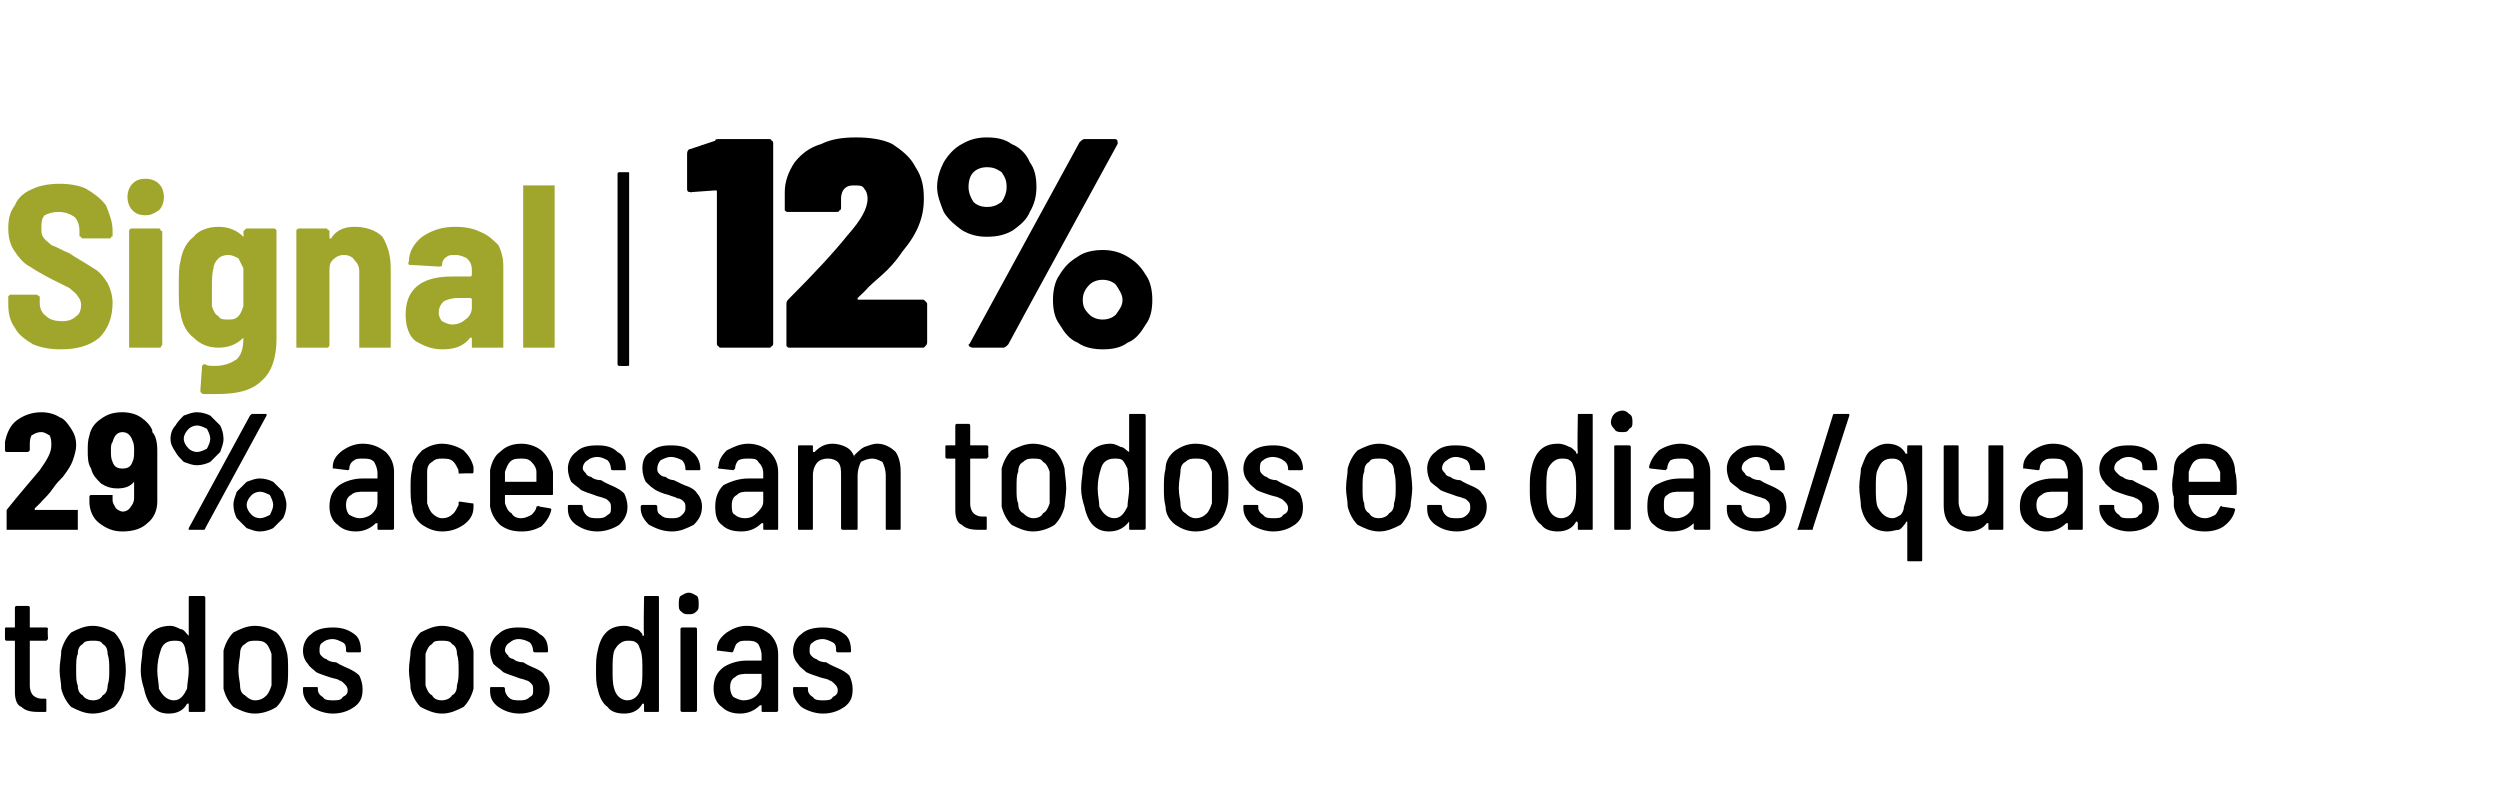 <?xml version="1.0" standalone="no"?><!DOCTYPE svg PUBLIC "-//W3C//DTD SVG 1.1//EN" "http://www.w3.org/Graphics/SVG/1.1/DTD/svg11.dtd"><svg xmlns="http://www.w3.org/2000/svg" version="1.1" width="151px" height="48px" viewBox="0 -3 151 48" style="top:-3px"><desc>Signal 12% 29% acessam todos os dias quase todos os dias</desc><defs/><g id="Polygon68222"><path d="m2.9 35.6l-.1.1h-1v2.7c0 .3.1.5.2.6c.1.1.3.2.5.2h.2c.1 0 .1 0 .1.1v.6c0 .1 0 .1-.1.1h-.4c-.5 0-.8-.1-1-.3c-.3-.1-.4-.5-.4-.9v-3.1h-.5c-.1 0-.1-.1-.1-.1v-.6c0-.1 0-.1.1-.1h.5v-1.2s0-.1.1-.1h.7c.1 0 .1.1.1.1v1.2h1s.1 0 .1.1c-.04.01 0 .6 0 .6c0 0-.04-.05 0 0zm2.7 4.5c-.5 0-.9-.2-1.3-.4c-.3-.3-.5-.7-.6-1.1c0-.4-.1-.7-.1-1.1c0-.5.1-.8.1-1.2c.1-.4.3-.8.6-1.1c.4-.2.8-.4 1.3-.4c.5 0 .9.2 1.3.4c.3.3.5.7.6 1.1c0 .3.1.7.1 1.2c0 .4-.1.8-.1 1.1c-.1.4-.3.8-.6 1.1c-.3.2-.8.4-1.3.4zm0-.8c.3 0 .5-.1.6-.3c.2-.1.3-.3.3-.6c.1-.3.1-.6.1-.9c0-.4 0-.7-.1-1c0-.3-.1-.5-.3-.6c-.1-.2-.3-.2-.6-.2c-.2 0-.5 0-.6.2c-.2.1-.3.3-.3.6c-.1.2-.1.5-.1 1c0 .4 0 .7.1.9c0 .3.1.5.3.6c.1.2.4.3.6.3zm5.8-6.2c0-.1 0-.1.1-.1h.8s.1 0 .1.1v6.8c0 .1-.1.1-.1.1h-.8c-.1 0-.1 0-.1-.1v-.4h-.1c-.2.4-.6.6-1.1.6c-.4 0-.7-.1-1-.4c-.2-.2-.4-.6-.5-1.1c-.1-.3-.2-.7-.2-1.1c0-.5.1-.8.1-1.2c.2-1 .8-1.5 1.7-1.5c.2 0 .4.1.6.2c.2 0 .3.2.4.3l.1.1v-2.3zm-.1 5.5c0-.3.1-.7.1-1.1c0-.5-.1-.9-.2-1.2c0-.2-.1-.4-.2-.5c-.1-.1-.3-.1-.5-.1c-.4 0-.7.2-.8.6c-.1.3-.2.7-.2 1.2c0 .4.1.8.1 1.1c.2.4.5.7.9.7c.4 0 .6-.3.8-.7zm4.1 1.5c-.5 0-.9-.2-1.3-.4c-.3-.3-.5-.7-.6-1.1v-2.3c.1-.4.3-.8.6-1.1c.4-.2.8-.4 1.3-.4c.5 0 1 .2 1.3.4c.3.3.5.7.6 1.1c.1.3.1.7.1 1.2c0 .4 0 .8-.1 1.1c-.1.4-.3.8-.6 1.1c-.3.2-.8.4-1.3.4zm0-.8c.3 0 .5-.1.7-.3c.1-.1.2-.3.3-.6v-1.9c-.1-.3-.2-.5-.3-.6c-.2-.2-.4-.2-.7-.2c-.2 0-.4 0-.6.2c-.2.1-.3.3-.3.6c0 .2-.1.5-.1 1c0 .4.1.7.1.9c0 .3.1.5.3.6c.2.2.4.3.6.3zm4.7.8c-.5 0-1-.2-1.3-.4c-.3-.3-.5-.6-.5-1v-.1c0-.1 0-.1.1-.1h.7c.1 0 .1 0 .1.1v.1c0 .1.1.3.3.4c.1.2.4.2.6.2c.3 0 .5 0 .6-.2c.2-.1.3-.2.3-.4c0-.2-.1-.3-.2-.4c-.1-.1-.2-.2-.3-.2c-.1-.1-.3-.1-.6-.2c-.3-.1-.6-.2-.8-.3c-.2-.2-.4-.3-.5-.5c-.2-.2-.3-.5-.3-.8c0-.4.2-.8.5-1c.3-.3.8-.4 1.3-.4c.5 0 .9.1 1.3.4c.3.2.4.6.4 1c0 .1 0 .1-.1.1h-.7s-.1 0-.1-.1c0-.2 0-.4-.2-.5c-.2-.1-.4-.2-.6-.2c-.3 0-.5.1-.6.2c-.2.1-.2.3-.2.5c0 .1 0 .2.1.3c.1.1.2.2.3.2c.1.1.3.2.6.2c.3.2.6.3.8.4c.2.1.4.2.6.4c.1.2.2.5.2.8c0 .5-.1.8-.5 1.1c-.3.2-.7.4-1.3.4zm6.6 0c-.5 0-.9-.2-1.3-.4c-.3-.3-.5-.7-.6-1.1c0-.4-.1-.7-.1-1.1c0-.5.1-.8.1-1.2c.1-.4.3-.8.6-1.1c.4-.2.8-.4 1.3-.4c.5 0 .9.2 1.3.4c.3.3.5.7.6 1.1v2.3c-.1.4-.3.8-.6 1.1c-.4.2-.8.4-1.3.4zm0-.8c.2 0 .5-.1.6-.3c.2-.1.3-.3.3-.6c.1-.3.1-.6.1-.9c0-.4 0-.7-.1-1c0-.3-.1-.5-.3-.6c-.1-.2-.4-.2-.6-.2c-.3 0-.5 0-.6.2c-.2.1-.3.3-.4.6v1.9c.1.3.2.5.4.6c.1.2.3.3.6.3zm4.7.8c-.6 0-1-.2-1.3-.4c-.4-.3-.5-.6-.5-1v-.1c0-.1 0-.1.1-.1h.7s.1 0 .1.1v.1c0 .1.1.3.2.4c.2.2.4.2.7.2c.2 0 .4 0 .6-.2c.2-.1.2-.2.2-.4c0-.2 0-.3-.1-.4c-.1-.1-.2-.2-.3-.2c-.2-.1-.4-.1-.6-.2c-.3-.1-.6-.2-.8-.3c-.2-.2-.4-.3-.6-.5c-.1-.2-.2-.5-.2-.8c0-.4.2-.8.5-1c.3-.3.7-.4 1.2-.4c.6 0 1 .1 1.3.4c.4.2.5.6.5 1c0 .1 0 .1-.1.1h-.7s-.1 0-.1-.1c0-.2-.1-.4-.2-.5c-.2-.1-.4-.2-.7-.2c-.2 0-.4.1-.5.2c-.2.1-.3.3-.3.5c0 .1.1.2.2.3c0 .1.2.2.3.2c.1.1.3.2.6.2c.3.2.6.3.8.4c.2.1.4.2.5.4c.2.2.3.5.3.8c0 .5-.2.8-.5 1.1c-.3.2-.8.4-1.3.4zm7.5-7c0-.1 0-.1.1-.1h.7c.1 0 .1 0 .1.1v6.8c0 .1 0 .1-.1.1h-.7c-.1 0-.1 0-.1-.1v-.3c0-.1 0-.1-.1-.1c-.2.4-.6.6-1.1.6c-.4 0-.8-.1-1-.4c-.3-.2-.5-.6-.6-1.1c-.1-.3-.1-.7-.1-1.1c0-.5 0-.8.1-1.2c.2-1 .7-1.5 1.6-1.5c.3 0 .5.1.7.2c.2 0 .3.2.4.3v.1c.1 0 .1 0 .1-.1c-.04.04 0-2.2 0-2.2c0 0-.04 0 0 0zm-.2 5.5c.1-.3.1-.7.1-1.1c0-.5 0-.9-.1-1.2c-.1-.2-.1-.4-.3-.5c-.1-.1-.3-.1-.5-.1c-.3 0-.6.2-.8.6c-.1.3-.1.7-.1 1.2c0 .4 0 .8.1 1.1c.1.4.4.7.8.7c.4 0 .7-.3.8-.7zm2.9-4.5c-.2 0-.3 0-.5-.2c-.1-.1-.1-.2-.1-.4c0-.2 0-.4.1-.5c.2-.1.3-.2.5-.2c.2 0 .3.1.5.2c.1.1.1.3.1.5c0 .2 0 .3-.1.4c-.2.2-.3.2-.5.2zm-.4 5.9s-.1 0-.1-.1V35c0-.1.1-.1.1-.1h.8s.1 0 .1.1v4.9c0 .1-.1.1-.1.1h-.8s.02 0 0 0zm3.9-5.2c.6 0 1 .2 1.4.5c.3.3.5.7.5 1.2v3.4c0 .1-.1.1-.1.1h-.8c-.1 0-.1 0-.1-.1v-.3h-.1c-.3.3-.7.5-1.2.5c-.4 0-.8-.1-1.1-.4c-.3-.2-.5-.6-.5-1.1c0-.6.2-1 .6-1.3c.3-.2.8-.4 1.4-.4h.9v-.3c0-.3-.1-.5-.2-.7c-.2-.2-.4-.2-.7-.2c-.2 0-.4 0-.5.1c-.2.1-.2.3-.3.5c0 0 0 .1-.1.1l-.8-.1h-.1v-.1c0-.4.2-.7.6-1c.3-.2.7-.4 1.2-.4zm-.2 4.5c.3 0 .6-.1.8-.3c.2-.2.3-.4.3-.7v-.6h-.8c-.3 0-.6 0-.8.2c-.2.1-.3.3-.3.6c0 .3.1.5.2.6c.2.1.4.2.6.2zm4.8.8c-.5 0-1-.2-1.3-.4c-.3-.3-.5-.6-.5-1v-.1c0-.1 0-.1.1-.1h.7c.1 0 .1 0 .1.1v.1c0 .1.1.3.3.4c.1.2.4.2.6.2c.3 0 .5 0 .6-.2c.2-.1.3-.2.3-.4c0-.2-.1-.3-.2-.4c-.1-.1-.2-.2-.3-.2c-.1-.1-.3-.1-.6-.2c-.3-.1-.6-.2-.8-.3c-.2-.2-.4-.3-.5-.5c-.2-.2-.3-.5-.3-.8c0-.4.2-.8.5-1c.3-.3.8-.4 1.3-.4c.5 0 .9.1 1.3.4c.3.2.4.6.4 1c0 .1 0 .1-.1.1h-.7s-.1 0-.1-.1c0-.2 0-.4-.2-.5c-.2-.1-.4-.2-.6-.2c-.3 0-.5.1-.6.2c-.2.1-.2.3-.2.5c0 .1 0 .2.1.3c.1.1.2.2.3.2c.1.1.3.2.6.2c.3.2.6.3.8.4c.2.1.4.2.6.4c.1.2.2.5.2.8c0 .5-.1.8-.5 1.1c-.3.2-.7.4-1.3.4z" stroke="none" fill="#000"/></g><g id="Polygon68221"><path d="m2.1 27.7v.1h2.6v1.2H.4v-1.2c.8-1 1.5-1.8 2-2.4c.5-.7.7-1.1.7-1.5c0-.2 0-.4-.1-.6c-.2-.1-.3-.2-.5-.2c-.3 0-.4.1-.6.2c-.1.2-.1.4-.1.6v.3l-.1.1H.4c-.1 0-.1-.1-.1-.1v-.5c.1-.5.3-1 .7-1.3c.4-.3.9-.5 1.5-.5c.4 0 .8.1 1.1.3c.3.1.5.4.7.7c.2.3.3.6.3 1c0 .3-.1.6-.2.9c-.1.3-.3.6-.6 1c-.2.2-.4.4-.6.7c-.2.3-.5.6-.7.8c.01.02-.4.4-.4.4c0 0 .05.03 0 0zm7.4-.4c0 .5-.2 1-.6 1.3c-.3.3-.8.5-1.5.5c-.6 0-1-.2-1.4-.5c-.4-.3-.6-.8-.6-1.3v-.3s0-.1.1-.1h1.3v.3c0 .2.1.3.2.5c.1.1.3.2.4.2c.2 0 .4-.1.5-.3c.1-.1.2-.3.2-.5v-1l-.1.1c-.2.2-.5.3-.9.3c-.4 0-.7-.1-1-.3c-.3-.3-.5-.5-.6-.9c-.2-.3-.2-.7-.2-1.1c0-.3 0-.6.1-.9c.1-.5.4-.8.7-1c.4-.3.8-.4 1.3-.4c.4 0 .8.1 1.1.3c.3.2.6.5.7.8v.1c.2.2.3.6.3 1.1v3.1zm-2.1-2c.3 0 .5-.1.6-.4c.1-.2.1-.4.1-.7c0-.2 0-.4-.1-.6c-.1-.3-.3-.5-.6-.5c-.3 0-.5.2-.6.6c-.1.1-.1.3-.1.5c0 .3 0 .5.1.7c.1.3.3.4.6.4zm4.5-.2c-.3 0-.5-.1-.8-.2c-.2-.2-.4-.4-.5-.6c-.2-.3-.3-.5-.3-.8c0-.3.1-.6.3-.8c.1-.2.3-.4.5-.6c.3-.1.5-.2.8-.2c.3 0 .6.1.8.2l.6.6c.1.2.2.5.2.8c0 .3-.1.5-.2.8l-.6.6c-.2.1-.5.2-.8.2zm-.4 3.9h-.1v-.1l3.7-6.8c.1-.1.1-.1.2-.1h.8v.1l-3.7 6.8c0 .1-.1.1-.1.1h-.8s.02 0 0 0zm.4-4.7c.2 0 .4-.1.6-.2c.1-.2.2-.4.2-.6c0-.2-.1-.4-.2-.6c-.2-.1-.4-.2-.6-.2c-.2 0-.4.1-.5.2c-.2.2-.3.4-.3.6c0 .2.1.4.3.6c.1.1.3.2.5.2zm3.8 4.8c-.3 0-.5-.1-.8-.2l-.6-.6c-.1-.2-.2-.5-.2-.8c0-.3.1-.5.2-.8l.6-.6c.3-.1.5-.2.8-.2c.3 0 .6.1.8.2l.6.6c.1.3.2.5.2.8c0 .3-.1.6-.2.8l-.6.6c-.2.1-.5.2-.8.2zm0-.8c.2 0 .4-.1.6-.2c.1-.2.2-.4.2-.6c0-.2-.1-.4-.2-.6c-.2-.1-.4-.2-.6-.2c-.2 0-.4.1-.5.2c-.2.2-.3.4-.3.6c0 .2.1.4.3.6c.1.1.3.2.5.2zm6.2-4.5c.6 0 1 .2 1.4.5c.3.3.5.7.5 1.2v3.4c0 .1-.1.1-.1.1h-.8c-.1 0-.1 0-.1-.1v-.3h-.1c-.3.3-.7.5-1.2.5c-.4 0-.8-.1-1.1-.4c-.3-.2-.5-.6-.5-1.1c0-.6.2-1 .6-1.3c.3-.2.8-.4 1.4-.4h.9v-.3c0-.3-.1-.5-.2-.7c-.2-.2-.4-.2-.7-.2c-.2 0-.4 0-.5.1c-.2.1-.3.3-.3.5c0 0 0 .1-.1.1l-.8-.1h-.1v-.1c0-.4.2-.7.6-1c.3-.2.7-.4 1.2-.4zm-.2 4.5c.3 0 .6-.1.8-.3c.2-.2.3-.4.3-.7v-.6h-.8c-.3 0-.6 0-.8.2c-.2.1-.3.3-.3.6c0 .3.1.5.2.6c.2.1.4.2.6.2zm5 .8c-.5 0-.9-.2-1.2-.4c-.4-.3-.6-.7-.6-1.1c-.1-.3-.1-.7-.1-1.2c0-.4 0-.7.1-1.1c0-.4.3-.8.6-1.1c.3-.2.7-.4 1.2-.4c.5 0 1 .2 1.3.4c.3.3.5.6.6 1v.3s0 .1-.1.1c.04-.03-.7 0-.7 0c0 0-.03.03 0 0h-.1v-.1s-.04-.1 0-.1c-.1-.2-.2-.4-.3-.5c-.2-.2-.4-.2-.7-.2c-.2 0-.4 0-.6.2c-.2.1-.3.3-.3.6v1.9c.1.3.2.5.3.6c.2.2.4.3.6.3c.3 0 .5-.1.7-.3c.1-.1.2-.3.3-.5v-.1c0-.1 0-.1.1-.1l.7.1c.1 0 .1 0 .1.1v.1c0 .5-.2.8-.6 1.1c-.3.2-.7.4-1.3.4zm4.8-.8c.2 0 .4-.1.6-.2c.1-.1.3-.3.3-.5c.1 0 .1-.1.2 0l.6.1c.1 0 .1.1.1.1c-.1.4-.3.7-.6 1c-.4.2-.7.3-1.2.3c-.5 0-.9-.1-1.3-.4c-.3-.3-.5-.6-.6-1.1v-2.2c.1-.5.3-.9.6-1.1c.3-.3.7-.5 1.3-.5c.5 0 1 .2 1.3.5c.3.3.5.7.6 1.2v1.3c0 .1 0 .1-.1.1h-2.8v.5c.1.3.2.5.4.6c.1.2.3.3.6.3zm0-3.6c-.3 0-.5 0-.7.2c-.1.1-.2.3-.3.6v.6h1.9v-.6c0-.2-.1-.4-.3-.6c-.2-.2-.4-.2-.6-.2zm4.6 4.4c-.6 0-1-.2-1.3-.4c-.4-.3-.5-.6-.5-1v-.1c0-.1 0-.1.1-.1h.7s.1 0 .1.1v.1c0 .1.1.3.2.4c.2.2.4.2.7.2c.2 0 .4 0 .6-.2c.2-.1.2-.2.2-.4c0-.2 0-.3-.1-.4c-.1-.1-.2-.2-.3-.2c-.2-.1-.4-.1-.6-.2c-.3-.1-.6-.2-.8-.3c-.2-.2-.4-.3-.6-.5c-.1-.2-.2-.5-.2-.8c0-.4.2-.8.5-1c.3-.3.7-.4 1.3-.4c.5 0 .9.1 1.2.4c.4.2.5.6.5 1c0 .1 0 .1-.1.1h-.7s-.1 0-.1-.1c0-.2-.1-.4-.2-.5c-.2-.1-.4-.2-.6-.2c-.3 0-.5.1-.6.2c-.2.1-.3.3-.3.5c0 .1.1.2.2.3c0 .1.2.2.3.2c.1.1.3.2.6.2c.3.2.6.3.8.4c.2.1.4.2.6.4c.1.2.2.5.2.8c0 .5-.2.8-.5 1.1c-.3.2-.8.4-1.3.4zm4.5 0c-.6 0-1-.2-1.4-.4c-.3-.3-.5-.6-.5-1v-.1c0-.1.1-.1.1-.1h.8s.1 0 .1.1v.1c0 .1 0 .3.2.4c.2.2.4.2.7.2c.2 0 .4 0 .6-.2c.1-.1.2-.2.2-.4c0-.2 0-.3-.1-.4c-.1-.1-.2-.2-.4-.2c-.1-.1-.3-.1-.5-.2c-.4-.1-.6-.2-.8-.3c-.3-.2-.4-.3-.6-.5c-.1-.2-.2-.5-.2-.8c0-.4.1-.8.5-1c.3-.3.7-.4 1.2-.4c.6 0 1 .1 1.3.4c.3.2.5.6.5 1c0 .1 0 .1-.1.1h-.7c-.1 0-.1 0-.1-.1c0-.2-.1-.4-.2-.5c-.2-.1-.4-.2-.7-.2c-.2 0-.4.1-.6.2c-.1.1-.2.3-.2.5c0 .1 0 .2.1.3c.1.1.2.2.4.2c.1.1.3.2.5.2c.4.2.6.3.9.4c.2.1.4.2.5.4c.2.2.3.5.3.8c0 .5-.2.8-.5 1.1c-.4.2-.8.4-1.3.4zm4.6-5.3c.5 0 1 .2 1.3.5c.3.3.5.7.5 1.2v3.4c0 .1 0 .1-.1.1h-.7c-.1 0-.1 0-.1-.1v-.3h-.1c-.3.3-.7.5-1.2.5c-.5 0-.9-.1-1.2-.4c-.3-.2-.4-.6-.4-1.1c0-.6.2-1 .5-1.3c.4-.2.9-.4 1.5-.4h.9v-.3c0-.3-.1-.5-.3-.7c-.1-.2-.3-.2-.6-.2c-.2 0-.4 0-.6.1c-.1.1-.2.3-.2.5l-.1.1l-.9-.1s-.1-.1 0-.1c0-.4.2-.7.5-1c.4-.2.8-.4 1.3-.4zm-.2 4.5c.3 0 .5-.1.7-.3c.2-.2.4-.4.4-.7v-.6h-.9c-.3 0-.5 0-.7.2c-.2.1-.3.3-.3.6c0 .3 0 .5.2.6c.1.1.3.2.6.2zm8-4.5c.4 0 .8.2 1.1.5c.2.3.3.7.3 1.2v3.4c0 .1 0 .1-.1.1h-.7c-.1 0-.1 0-.1-.1v-3.2c0-.3-.1-.6-.2-.8c-.2-.1-.4-.2-.6-.2c-.3 0-.5.1-.7.2c-.1.2-.2.5-.2.8v3.2c0 .1 0 .1-.1.1h-.8s-.1 0-.1-.1v-3.2c0-.3 0-.6-.2-.8c-.1-.1-.3-.2-.6-.2c-.3 0-.5.1-.6.2c-.2.2-.3.5-.3.8v3.2c0 .1 0 .1-.1.1h-.7c-.1 0-.1 0-.1-.1V24c0-.1 0-.1.1-.1h.7c.1 0 .1 0 .1.1v.3h.1c.3-.3.6-.5 1.1-.5c.3 0 .6.1.8.2c.2.1.4.3.5.6v-.1c.2-.2.4-.4.6-.5c.3-.1.5-.2.8-.2zm6.7.8l-.1.1h-1v2.7c0 .3.1.5.2.6c.1.1.3.2.5.2h.2c.1 0 .1 0 .1.1v.6c0 .1 0 .1-.1.1h-.4c-.5 0-.8-.1-1-.3c-.3-.1-.4-.5-.4-.9v-3.1h-.5c-.1 0-.1-.1-.1-.1v-.6c0-.1 0-.1.1-.1h.5v-1.2s0-.1.1-.1h.7c.1 0 .1.1.1.1v1.2h1s.1 0 .1.1c-.03.01 0 .6 0 .6c0 0-.03-.05 0 0zm2.7 4.5c-.5 0-.9-.2-1.3-.4c-.3-.3-.5-.7-.6-1.1v-2.3c.1-.4.3-.8.6-1.1c.4-.2.8-.4 1.3-.4c.5 0 1 .2 1.3.4c.3.3.5.7.6 1.1c0 .3.1.7.1 1.2c0 .4-.1.8-.1 1.1c-.1.4-.3.8-.6 1.1c-.3.2-.8.4-1.3.4zm0-.8c.3 0 .5-.1.6-.3c.2-.1.3-.3.4-.6v-1.9c-.1-.3-.2-.5-.4-.6c-.1-.2-.3-.2-.6-.2c-.2 0-.4 0-.6.2c-.2.1-.3.3-.3.6c-.1.2-.1.5-.1 1c0 .4 0 .7.1.9c0 .3.1.5.3.6c.2.2.4.3.6.3zm5.8-6.2c0-.1 0-.1.1-.1h.8s.1 0 .1.1v6.8c0 .1-.1.1-.1.1h-.8c-.1 0-.1 0-.1-.1v-.4c-.3.4-.7.6-1.2.6c-.4 0-.7-.1-1-.4c-.2-.2-.4-.6-.5-1.1c-.1-.3-.2-.7-.2-1.1c0-.5.1-.8.1-1.2c.2-1 .8-1.5 1.7-1.5c.2 0 .4.1.6.2c.2 0 .3.2.5.3v.1v-2.3zm-.1 5.5c0-.3.1-.7.1-1.1c0-.5-.1-.9-.1-1.2c-.1-.2-.2-.4-.3-.5c-.1-.1-.3-.1-.5-.1c-.4 0-.7.2-.8.6c-.1.3-.2.7-.2 1.2c0 .4.1.8.1 1.1c.2.4.5.7.9.7c.4 0 .6-.3.8-.7zm4.1 1.5c-.5 0-.9-.2-1.2-.4c-.4-.3-.6-.7-.6-1.1c-.1-.4-.1-.7-.1-1.1c0-.5 0-.8.1-1.2c0-.4.2-.8.6-1.1c.3-.2.7-.4 1.2-.4c.6 0 1 .2 1.3.4c.3.3.5.7.6 1.1c.1.3.1.7.1 1.2c0 .4 0 .8-.1 1.1c-.1.4-.3.8-.6 1.1c-.3.2-.7.4-1.3.4zm0-.8c.3 0 .5-.1.7-.3c.1-.1.2-.3.3-.6v-1.9c-.1-.3-.2-.5-.3-.6c-.2-.2-.4-.2-.7-.2c-.2 0-.4 0-.6.2c-.2.1-.3.3-.3.6c0 .2-.1.5-.1 1c0 .4.1.7.1.9c0 .3.1.5.3.6c.2.2.4.3.6.3zm4.7.8c-.5 0-1-.2-1.3-.4c-.3-.3-.5-.6-.5-1v-.1c0-.1 0-.1.1-.1h.7c.1 0 .1 0 .1.1v.1c0 .1.1.3.3.4c.1.2.4.2.6.2c.3 0 .5 0 .6-.2c.2-.1.3-.2.3-.4c0-.2-.1-.3-.2-.4c-.1-.1-.2-.2-.3-.2c-.1-.1-.3-.1-.6-.2c-.3-.1-.6-.2-.8-.3c-.2-.2-.4-.3-.5-.5c-.2-.2-.3-.5-.3-.8c0-.4.2-.8.5-1c.3-.3.8-.4 1.3-.4c.5 0 .9.1 1.3.4c.3.2.5.6.5 1c0 .1-.1.1-.1.1h-.7c-.1 0-.1 0-.1-.1c0-.2-.1-.4-.3-.5c-.1-.1-.4-.2-.6-.2c-.3 0-.5.1-.6.2c-.2.1-.2.3-.2.5c0 .1 0 .2.1.3c.1.1.2.2.3.2c.1.1.3.2.6.2c.3.2.6.3.8.4c.2.1.4.2.6.4c.1.2.2.5.2.8c0 .5-.1.8-.5 1.1c-.3.2-.7.4-1.3.4zm6.4 0c-.5 0-.9-.2-1.3-.4c-.3-.3-.5-.7-.6-1.1c0-.4-.1-.7-.1-1.1c0-.5.1-.8.1-1.2c.1-.4.3-.8.6-1.1c.4-.2.8-.4 1.3-.4c.5 0 .9.2 1.3.4c.3.3.5.7.6 1.1c0 .3.1.7.1 1.2c0 .4-.1.8-.1 1.1c-.1.4-.3.8-.6 1.1c-.4.2-.8.4-1.3.4zm0-.8c.2 0 .5-.1.6-.3c.2-.1.3-.3.3-.6c.1-.3.1-.6.1-.9c0-.4 0-.7-.1-1c0-.3-.1-.5-.3-.6c-.1-.2-.4-.2-.6-.2c-.3 0-.5 0-.6.2c-.2.1-.3.3-.3.6c-.1.2-.1.5-.1 1c0 .4 0 .7.1.9c0 .3.1.5.3.6c.1.2.3.3.6.3zm4.7.8c-.6 0-1-.2-1.3-.4c-.4-.3-.5-.6-.5-1v-.1c0-.1 0-.1.1-.1h.7s.1 0 .1.1v.1c0 .1.1.3.2.4c.2.2.4.2.7.2c.2 0 .4 0 .6-.2c.1-.1.2-.2.2-.4c0-.2 0-.3-.1-.4c-.1-.1-.2-.2-.3-.2c-.2-.1-.4-.1-.6-.2c-.3-.1-.6-.2-.8-.3c-.2-.2-.4-.3-.6-.5c-.1-.2-.2-.5-.2-.8c0-.4.2-.8.5-1c.3-.3.7-.4 1.2-.4c.6 0 1 .1 1.3.4c.4.2.5.6.5 1c0 .1 0 .1-.1.1h-.7c-.1 0-.1 0-.1-.1c0-.2-.1-.4-.2-.5c-.2-.1-.4-.2-.7-.2c-.2 0-.4.1-.5.2c-.2.1-.3.3-.3.5c0 .1.1.2.2.3c0 .1.2.2.3.2c.1.1.3.2.6.2c.3.2.6.3.8.4c.2.1.4.2.5.4c.2.2.3.5.3.8c0 .5-.2.8-.5 1.1c-.3.2-.8.4-1.3.4zm7.3-7c0-.1 0-.1.1-.1h.7c.1 0 .1 0 .1.1v6.8c0 .1 0 .1-.1.1h-.7c-.1 0-.1 0-.1-.1v-.3c0-.1-.1-.1-.1-.1c-.2.4-.6.6-1.1.6c-.4 0-.8-.1-1-.4c-.3-.2-.5-.6-.6-1.1c-.1-.3-.1-.7-.1-1.1c0-.5 0-.8.1-1.2c.2-1 .7-1.5 1.6-1.5c.3 0 .5.1.7.2c.1 0 .3.2.4.3v.1c.1 0 .1 0 .1-.1c-.04.04 0-2.2 0-2.2c0 0-.04 0 0 0zm-.2 5.5c.1-.3.1-.7.1-1.1c0-.5 0-.9-.1-1.2c-.1-.2-.1-.4-.3-.5c-.1-.1-.3-.1-.5-.1c-.3 0-.6.2-.8.6c-.1.3-.1.7-.1 1.2c0 .4 0 .8.1 1.1c.1.4.4.7.8.7c.4 0 .7-.3.8-.7zm2.9-4.5c-.2 0-.4 0-.5-.2c-.1-.1-.2-.2-.2-.4c0-.2.1-.4.2-.5c.1-.1.3-.2.5-.2c.2 0 .3.1.4.2c.2.1.2.3.2.5c0 .2 0 .3-.2.4c-.1.2-.2.2-.4.2zm-.4 5.9c-.1 0-.1 0-.1-.1V24c0-.1 0-.1.1-.1h.8s.1 0 .1.1v4.9c0 .1-.1.1-.1.1h-.8s-.01 0 0 0zm3.9-5.2c.5 0 1 .2 1.3.5c.3.3.5.7.5 1.2v3.4c0 .1 0 .1-.1.1h-.8s-.1 0-.1-.1v-.3c-.3.3-.7.5-1.3.5c-.4 0-.8-.1-1.1-.4c-.3-.2-.4-.6-.4-1.1c0-.6.1-1 .5-1.3c.4-.2.8-.4 1.5-.4h.8v-.3c0-.3 0-.5-.2-.7c-.1-.2-.3-.2-.6-.2c-.2 0-.4 0-.6.1c-.1.1-.2.3-.2.5l-.1.1l-.9-.1c-.1 0-.1-.1-.1-.1c.1-.4.3-.7.6-1c.3-.2.8-.4 1.3-.4zm-.2 4.5c.2 0 .5-.1.7-.3c.2-.2.3-.4.3-.7v-.6h-.8c-.3 0-.6 0-.8.2c-.2.1-.2.3-.2.6c0 .3 0 .5.2.6c.1.1.3.2.6.2zm4.8.8c-.6 0-1-.2-1.3-.4c-.4-.3-.5-.6-.5-1v-.1c0-.1 0-.1.1-.1h.7s.1 0 .1.1v.1c0 .1.1.3.2.4c.2.2.4.2.7.2c.2 0 .4 0 .6-.2c.2-.1.2-.2.2-.4c0-.2 0-.3-.1-.4c-.1-.1-.2-.2-.3-.2c-.2-.1-.4-.1-.6-.2c-.3-.1-.6-.2-.8-.3c-.2-.2-.4-.3-.6-.5c-.1-.2-.2-.5-.2-.8c0-.4.2-.8.5-1c.3-.3.7-.4 1.3-.4c.5 0 .9.1 1.2.4c.4.2.5.6.5 1c0 .1 0 .1-.1.1h-.7s-.1 0-.1-.1c0-.2-.1-.4-.2-.5c-.2-.1-.4-.2-.6-.2c-.3 0-.5.1-.6.2c-.2.1-.3.3-.3.5c0 .1.1.2.2.3c0 .1.2.2.3.2c.1.1.3.2.6.2c.3.2.6.3.8.4c.2.1.4.2.6.4c.1.2.2.5.2.8c0 .5-.2.8-.5 1.1c-.3.2-.8.4-1.3.4zm2.5-.1s-.1 0 0-.1l2.1-6.8c0-.1.1-.1.1-.1h.8c.1 0 .1 0 .1.1l-2.2 6.8c0 .1 0 .1-.1.1h-.8s.05 0 0 0zm6.6-5c0-.1 0-.1.1-.1h.7c.1 0 .1 0 .1.1v6.8c0 .1 0 .1-.1.1h-.7c-.1 0-.1 0-.1-.1v-2.3s-.1 0-.1.1c-.1.1-.2.3-.4.4c-.2 0-.4.1-.7.1c-.8 0-1.4-.5-1.6-1.5c0-.4-.1-.7-.1-1.2c0-.4.1-.8.1-1.1c.2-.5.3-.9.6-1.1c.3-.2.6-.4 1-.4c.5 0 .9.2 1.1.6h.1v-.1c-.02.05 0-.3 0-.3c0 0-.02.01 0 0zm-.2 3.6c.1-.3.2-.6.2-1.1c0-.5-.1-.9-.2-1.2c-.1-.4-.3-.6-.7-.6c-.5 0-.7.2-.9.7c-.1.2-.1.6-.1 1.1c0 .4 0 .8.1 1.1c.2.4.5.7.9.7c.2 0 .3-.1.5-.2c.1-.1.2-.3.2-.5zm5.1-3.6c0-.1 0-.1.1-.1h.7c.1 0 .1 0 .1.1v4.9c0 .1 0 .1-.1.1h-.7c-.1 0-.1 0-.1-.1v-.3h-.1c-.2.3-.6.5-1.1.5c-.4 0-.8-.2-1.1-.4c-.3-.3-.4-.7-.4-1.2V24c0-.1 0-.1.1-.1h.7c.1 0 .1 0 .1.1v3.3c0 .3.1.5.2.7c.2.2.4.2.7.2c.3 0 .5-.1.6-.2c.2-.2.3-.5.3-.8V24s-.01.01 0 0zm3.9-.2c.6 0 1 .2 1.3.5c.4.3.5.7.5 1.2v3.4c0 .1 0 .1-.1.1h-.7c-.1 0-.1 0-.1-.1v-.3h-.1c-.3.3-.7.5-1.2.5c-.4 0-.8-.1-1.1-.4c-.3-.2-.5-.6-.5-1.1c0-.6.2-1 .6-1.3c.3-.2.8-.4 1.4-.4h.9v-.3c0-.3-.1-.5-.2-.7c-.2-.2-.4-.2-.7-.2c-.2 0-.4 0-.5.1c-.2.1-.3.3-.3.5c0 0 0 .1-.1.1l-.8-.1h-.1v-.1c0-.4.2-.7.6-1c.3-.2.7-.4 1.2-.4zm-.2 4.5c.3 0 .5-.1.8-.3c.2-.2.3-.4.3-.7v-.6h-.8c-.3 0-.6 0-.8.2c-.2.1-.3.3-.3.6c0 .3.1.5.2.6c.2.1.4.2.6.2zm4.8.8c-.5 0-1-.2-1.3-.4c-.3-.3-.5-.6-.5-1v-.1c0-.1 0-.1.1-.1h.7c.1 0 .1 0 .1.1v.1c0 .1.1.3.3.4c.1.2.3.2.6.2c.3 0 .5 0 .6-.2c.2-.1.2-.2.2-.4c0-.2 0-.3-.1-.4c-.1-.1-.2-.2-.3-.2c-.1-.1-.3-.1-.6-.2c-.3-.1-.6-.2-.8-.3c-.2-.2-.4-.3-.5-.5c-.2-.2-.3-.5-.3-.8c0-.4.2-.8.5-1c.3-.3.7-.4 1.3-.4c.5 0 .9.1 1.3.4c.3.2.4.6.4 1c0 .1 0 .1-.1.1h-.7s-.1 0-.1-.1c0-.2 0-.4-.2-.5c-.2-.1-.4-.2-.6-.2c-.3 0-.5.1-.6.2c-.2.1-.3.3-.3.5c0 .1.1.2.2.3c.1.1.2.2.3.2c.1.1.3.2.6.2c.3.2.6.3.8.4c.2.1.4.2.6.4c.1.2.2.5.2.8c0 .5-.2.8-.5 1.1c-.3.2-.7.4-1.3.4zm4.6-.8c.2 0 .4-.1.6-.2c.1-.1.2-.3.3-.5c0 0 .1-.1.1 0l.7.1c.1 0 .1.1.1.1c-.1.4-.3.7-.7 1c-.3.2-.7.3-1.1.3c-.5 0-1-.1-1.3-.4c-.3-.3-.5-.6-.6-1.1v-.6c-.1-.2-.1-.5-.1-.8c0-.3.1-.6.1-.8c0-.5.2-.9.6-1.1c.3-.3.7-.5 1.2-.5c.6 0 1 .2 1.4.5c.3.3.5.7.5 1.2c.1.3.1.7.1 1.3c0 .1-.1.1-.1.1h-2.8v.5c.1.3.2.5.3.6c.2.2.4.3.7.3zm-.1-3.6c-.2 0-.4 0-.6.2c-.1.1-.2.3-.3.6v.6h1.9v-.6l-.3-.6c-.2-.2-.4-.2-.7-.2z" stroke="none" fill="#000"/></g><g id="Polygon68220"><path d="m37.4 19.1s-.1 0-.1-.1V7.5c0-.1.1-.1.1-.1h.5c.1 0 .1 0 .1.1V19c0 .1 0 .1-.1.1c.01.02-.5 0-.5 0c0 0 .04.02 0 0zm5.8-13.6c0-.1.1-.1.3-.1h2.9c.1 0 .2 0 .2.1c.1 0 .1.1.1.2v12c0 .1 0 .2-.1.2c0 .1-.1.1-.2.1h-2.8c-.1 0-.2 0-.2-.1c-.1 0-.1-.1-.1-.2V8.6c0-.1 0-.1-.1-.1l-1.4.1s-.07.04-.1 0c-.1 0-.2 0-.2-.2V6.3c0-.2.1-.3.2-.3l1.5-.5s-.05-.05 0 0zm8.6 9.5v.1h3.9c.1 0 .1 0 .2.1s.1.1.1.2v2.3c0 .1-.1.2-.1.2c-.1.1-.1.1-.2.1h-8c-.1 0-.1 0-.2-.1v-2.5c0-.1 0-.2.1-.3c1.6-1.6 2.8-2.9 3.6-3.9c.8-.9 1.2-1.6 1.2-2.2c0-.3-.1-.5-.2-.6c-.1-.2-.3-.2-.6-.2c-.2 0-.4 0-.6.2c-.1.1-.2.3-.2.6v.5c0 .1 0 .2-.1.2c0 .1-.1.1-.2.1h-2.9c-.1 0-.1 0-.2-.1V8.6c0-.6.2-1.2.6-1.8c.4-.5.9-.9 1.6-1.1c.6-.3 1.3-.4 2.1-.4c.8 0 1.6.1 2.2.4c.6.4 1.1.8 1.4 1.4c.4.6.5 1.2.5 1.9c0 .6-.1 1.1-.3 1.6c-.2.5-.5 1-1 1.6c-.2.3-.5.7-.9 1.1c-.4.4-.8.7-1.2 1.1c.02.02-.6.6-.6.6c0 0 .04-.02 0 0zm7.8-3.7c-.5 0-1-.1-1.5-.4c-.4-.3-.8-.6-1.1-1.1c-.2-.5-.4-1-.4-1.5c0-.6.2-1.1.4-1.5c.3-.5.7-.9 1.1-1.1c.5-.3 1-.4 1.5-.4c.6 0 1.1.1 1.5.4c.5.2.9.6 1.1 1.1c.3.4.4.9.4 1.5c0 .5-.1 1-.4 1.5c-.2.5-.6.8-1 1.1c-.5.3-1 .4-1.6.4zm-.8 6.7c-.2 0-.3-.1-.3-.2c.04.02.1-.1.1-.1l6.6-12.1c.1-.1.2-.2.3-.2h1.8c.2 0 .2.1.2.2c.03-.02 0 .1 0 .1c0 0-6.62 12.1-6.6 12.1c-.1.1-.2.2-.3.2h-1.8s-.04 0 0 0zm.8-8.5c.4 0 .6-.1.9-.3c.2-.3.3-.6.3-.9c0-.4-.1-.6-.3-.9c-.3-.2-.5-.3-.9-.3c-.3 0-.6.1-.8.3c-.2.2-.3.5-.3.9c0 .3.1.6.3.9c.2.2.5.3.8.3zm7 8.6c-.5 0-1.1-.1-1.5-.4c-.5-.2-.8-.6-1.1-1.1c-.3-.4-.4-.9-.4-1.5c0-.5.1-1.1.4-1.5c.3-.5.6-.8 1.1-1.1c.4-.3 1-.4 1.5-.4c.5 0 1 .1 1.5.4c.5.3.8.6 1.1 1.1c.3.4.4 1 .4 1.5c0 .6-.1 1.1-.4 1.5c-.3.5-.6.9-1.1 1.1c-.4.3-.9.4-1.5.4zm0-1.8c.3 0 .6-.1.8-.3c.2-.3.4-.5.4-.9c0-.3-.2-.6-.4-.9c-.2-.2-.5-.3-.8-.3c-.3 0-.6.1-.8.3c-.3.3-.4.6-.4.9c0 .4.1.6.4.9c.2.2.5.3.8.3z" stroke="none" fill="#000"/></g><g id="Polygon68219"><path d="m3.7 18.1c-.7 0-1.2-.1-1.7-.3c-.5-.3-.9-.6-1.1-1c-.3-.4-.4-.9-.4-1.4v-.5l.1-.1h1.6c.1 0 .1.1.2.1v.4c0 .3.1.6.4.8c.2.2.5.3 1 .3c.3 0 .6-.1.8-.3c.2-.1.3-.4.3-.7c0-.2-.1-.4-.2-.5c-.1-.2-.3-.3-.5-.5l-1-.5c-.6-.3-1.1-.6-1.4-.8c-.4-.2-.7-.6-.9-.9c-.3-.4-.4-.9-.4-1.4c0-.6.1-1 .4-1.4c.2-.5.6-.8 1.1-1c.4-.2 1-.3 1.6-.3c.6 0 1.2.1 1.6.3c.5.3.9.6 1.2 1c.2.5.4 1 .4 1.5v.3c0 .1 0 .1-.1.1c0 .1 0 .1-.1.1H5s-.1 0-.1-.1c-.1 0-.1 0-.1-.1v-.2c0-.4-.1-.7-.3-.9c-.3-.2-.6-.3-1-.3c-.3 0-.6.1-.8.2c-.2.2-.2.5-.2.8c0 .2 0 .4.1.5c.1.2.3.3.5.5c.3.1.6.3 1.1.5l.3.2c.5.3 1 .6 1.3.8c.3.2.5.5.7.8c.2.4.3.8.3 1.2c0 .9-.3 1.6-.8 2.1c-.6.5-1.4.7-2.3.7zM8.8 10c-.4 0-.6-.1-.8-.3c-.2-.2-.3-.5-.3-.8c0-.3.1-.6.3-.8c.2-.2.4-.3.8-.3c.3 0 .6.1.8.3c.2.2.3.5.3.8c0 .3-.1.6-.3.8c-.3.2-.5.3-.8.3zm-.9 8h-.1v-7.1l.1-.1h1.7s.1 0 .1.1s.1 0 .1.1v6.8c0 .1-.1.1-.1.2H7.9s.05 0 0 0zm6.8-7c0-.1.1-.1.1-.1c0-.1.1-.1.1-.1h1.6c.1 0 .1 0 .2.1v6.6c0 1.1-.3 2-.9 2.5c-.6.6-1.5.8-2.7.8h-.8c-.1 0-.2-.1-.2-.2l.1-1.4c0-.1 0-.2.2-.2c.1.1.3.1.6.1c.6 0 1-.2 1.3-.4c.3-.3.4-.7.4-1.3v-.1v.1c-.4.4-.9.6-1.5.6c-.6 0-1.1-.2-1.5-.6c-.4-.3-.7-.8-.8-1.5c-.1-.3-.1-.8-.1-1.5c0-.8 0-1.3.1-1.6c.1-.7.4-1.2.8-1.5c.3-.4.9-.6 1.5-.6c.6 0 1.1.2 1.5.6c0 0 0 .1 0 0c.03-.01 0-.3 0-.3c0 0 .03-.03 0 0zm0 4.5v-2.3l-.3-.6c-.2-.1-.4-.2-.6-.2c-.3 0-.5.1-.6.2c-.2.2-.3.4-.3.6c-.1.3-.1.7-.1 1.2v1.1c.1.3.2.5.4.6c.1.2.3.2.6.2c.2 0 .4 0 .6-.2c.1-.1.2-.3.3-.6zm6.7-4.8c.7 0 1.3.2 1.7.6c.3.5.5 1.1.5 1.9v4.8h-1.9v-4.6c0-.3-.1-.5-.3-.7c-.1-.2-.4-.3-.6-.3c-.3 0-.5.1-.7.3c-.2.2-.2.4-.2.7v4.4c0 .1 0 .1-.1.2h-1.9v-7.1c.1-.1.1-.1.2-.1h1.6s.1 0 .1.1c.1 0 .1 0 .1.1v.4h.1c.3-.5.8-.7 1.4-.7zm6.1 0c.6 0 1.1.1 1.5.3c.5.2.8.5 1.1.8c.2.4.3.8.3 1.3v4.9h-1.9v-.6h-.1c-.4.5-.9.7-1.7.7c-.6 0-1.1-.2-1.6-.5c-.4-.3-.6-.9-.6-1.6c0-1.5.9-2.3 2.8-2.3h1.1s.1 0 .1-.1v-.3c0-.3-.1-.5-.3-.7c-.2-.1-.4-.2-.7-.2c-.2 0-.4 0-.5.1c-.2.1-.3.3-.3.5c0 .1-.1.1-.2.1l-1.7-.1h-.1c0-.1-.1-.1 0-.2c0-.6.3-1.1.8-1.5c.6-.4 1.2-.6 2-.6zm-.2 5.9c.3 0 .6-.1.8-.3c.2-.1.4-.4.4-.7v-.5c0-.1-.1-.1-.1-.1h-.8c-.3 0-.6.1-.8.2c-.2.2-.3.4-.3.7c0 .2.1.4.2.5c.2.1.4.2.6.2zm4.4 1.4h-.1V8.2h1.9v9.8h-1.8s.03 0 0 0z" stroke="none" fill="#9fa62b"/></g></svg>